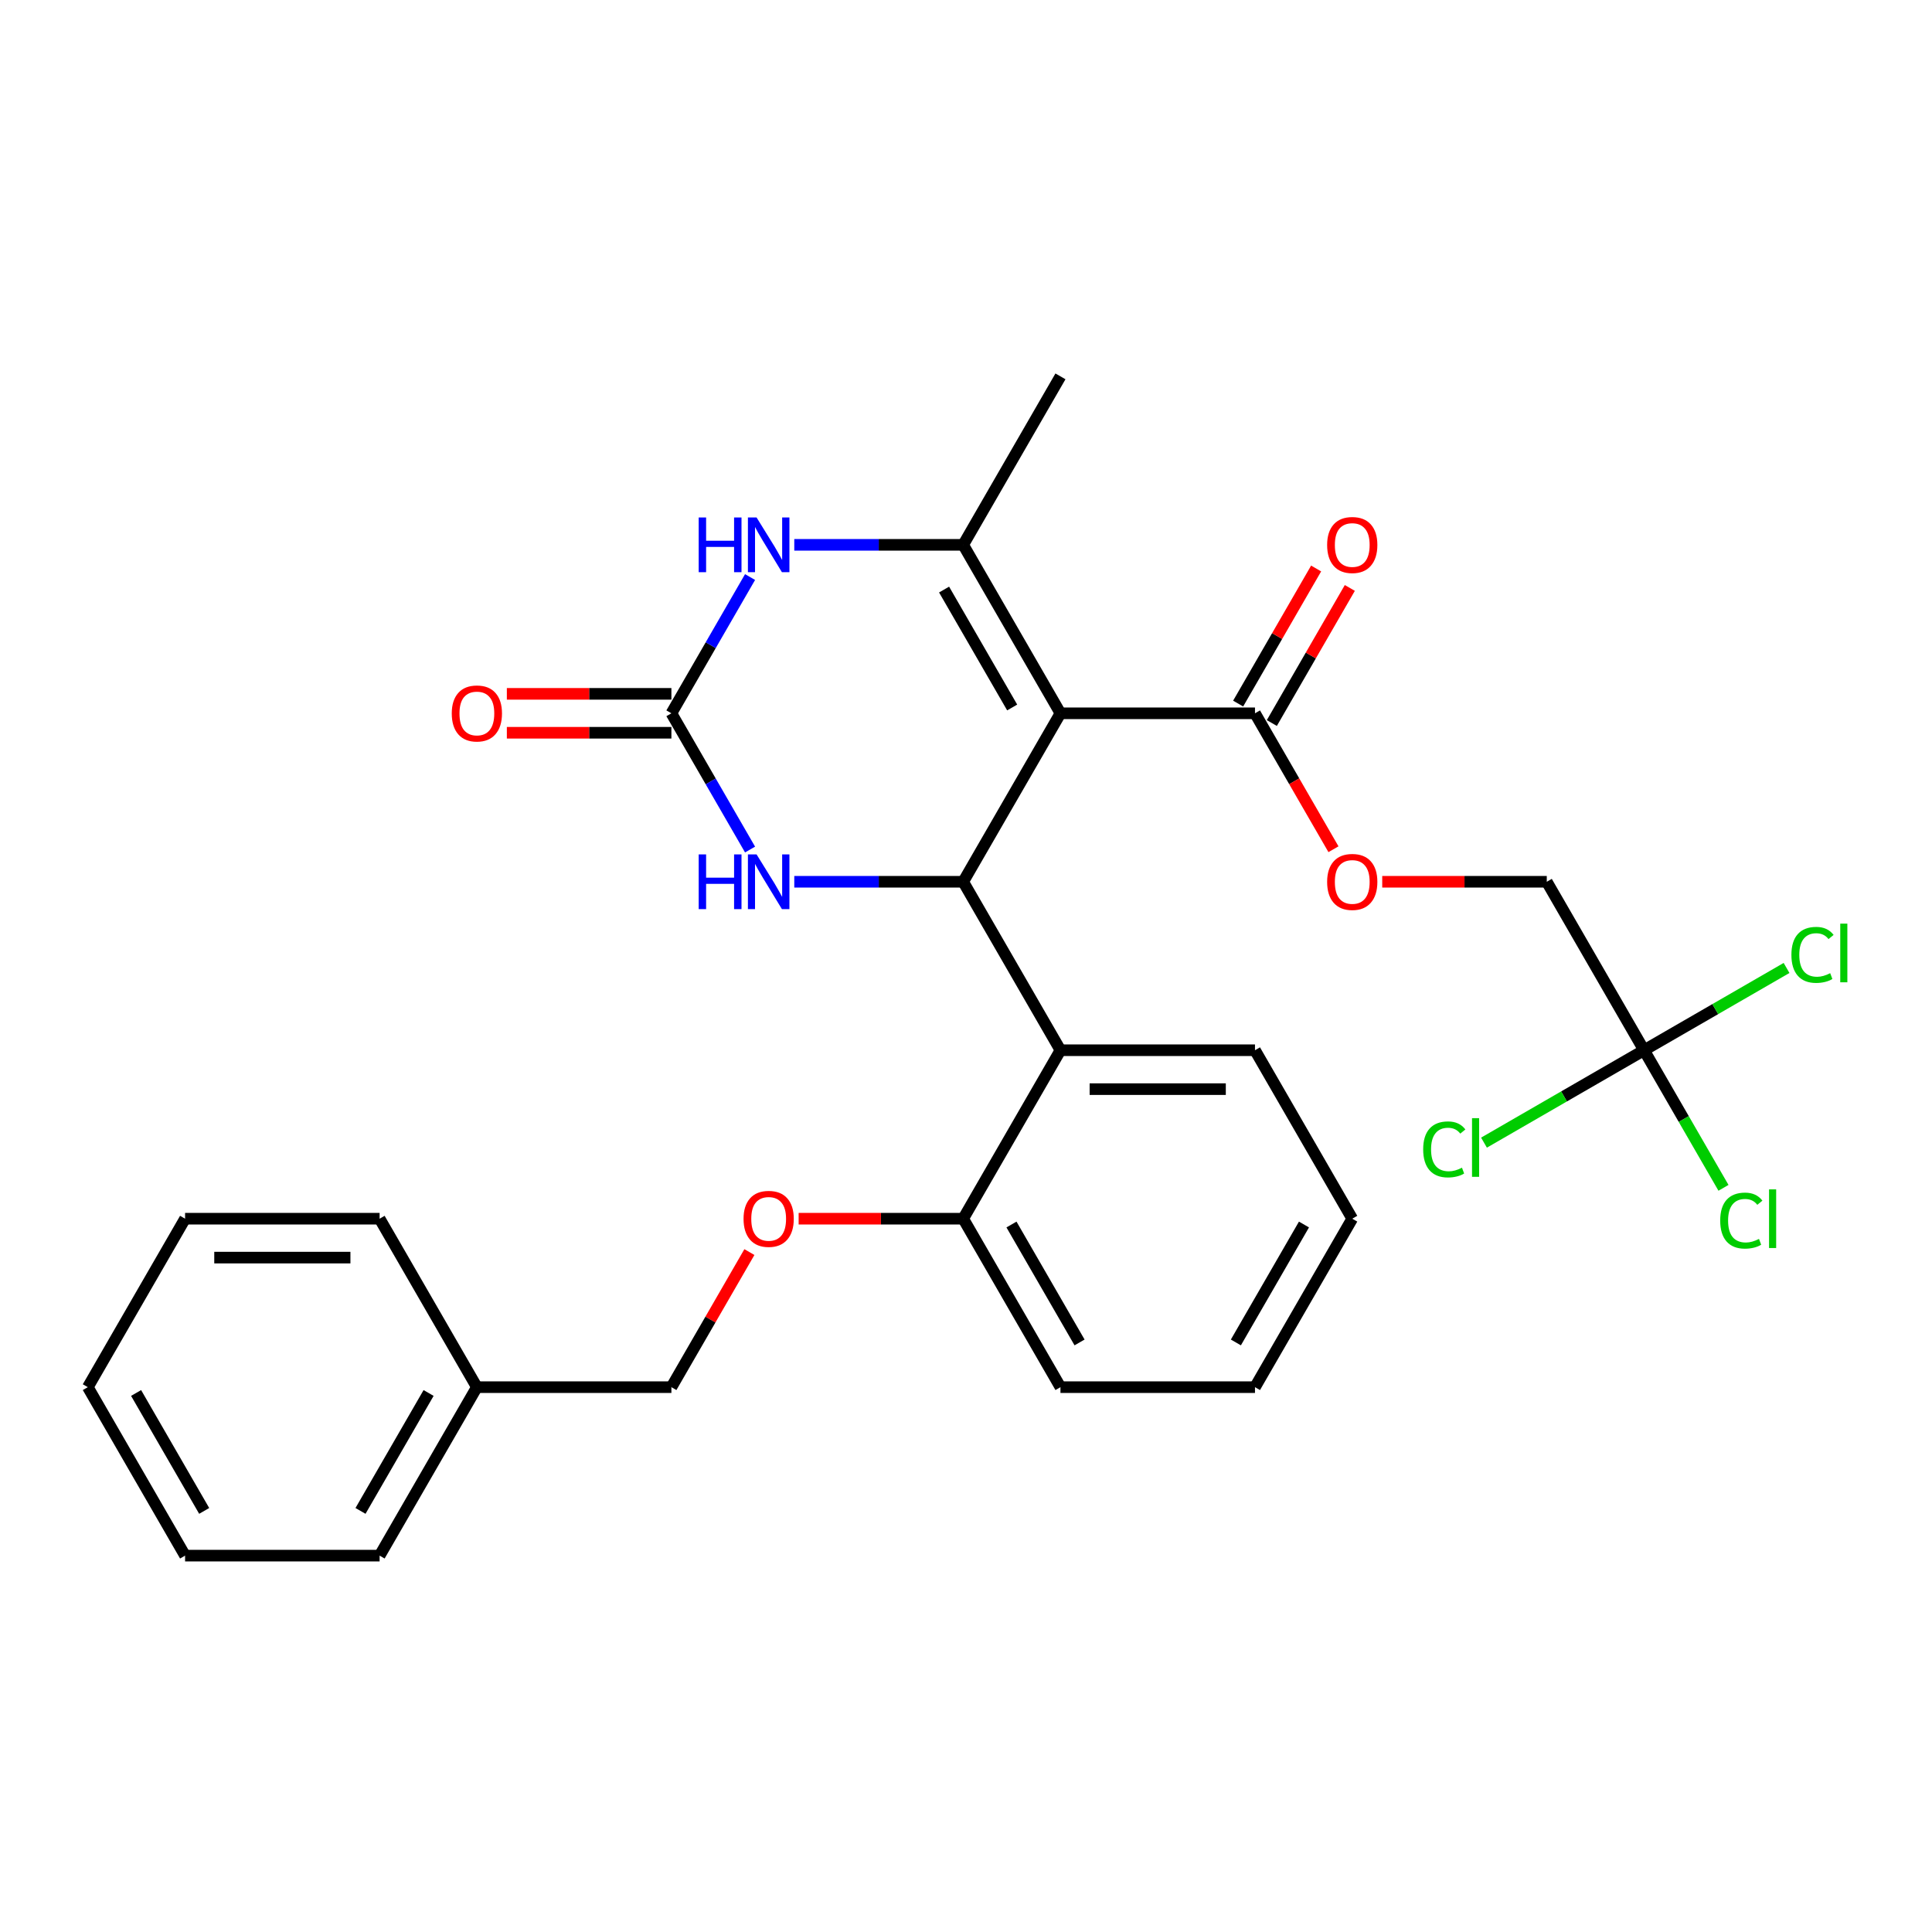 <?xml version='1.0' encoding='iso-8859-1'?>
<svg version='1.1' baseProfile='full'
              xmlns='http://www.w3.org/2000/svg'
                      xmlns:rdkit='http://www.rdkit.org/xml'
                      xmlns:xlink='http://www.w3.org/1999/xlink'
                  xml:space='preserve'
width='1000px' height='1000px' viewBox='0 0 1000 1000'>
<!-- END OF HEADER -->
<rect style='opacity:1.0;fill:#FFFFFF;stroke:none' width='1000' height='1000' x='0' y='0'> </rect>
<path class='bond-0' d='M 548.891,369.203 L 498.547,456.401' style='fill:none;fill-rule:evenodd;stroke:#000000;stroke-width:6px;stroke-linecap:butt;stroke-linejoin:miter;stroke-opacity:1' />
<path class='bond-1' d='M 548.891,369.203 L 498.547,282.006' style='fill:none;fill-rule:evenodd;stroke:#000000;stroke-width:6px;stroke-linecap:butt;stroke-linejoin:miter;stroke-opacity:1' />
<path class='bond-1' d='M 523.9,366.192 L 488.659,305.154' style='fill:none;fill-rule:evenodd;stroke:#000000;stroke-width:6px;stroke-linecap:butt;stroke-linejoin:miter;stroke-opacity:1' />
<path class='bond-6' d='M 548.891,369.203 L 649.578,369.203' style='fill:none;fill-rule:evenodd;stroke:#000000;stroke-width:6px;stroke-linecap:butt;stroke-linejoin:miter;stroke-opacity:1' />
<path class='bond-4' d='M 498.547,456.401 L 454.832,456.401' style='fill:none;fill-rule:evenodd;stroke:#000000;stroke-width:6px;stroke-linecap:butt;stroke-linejoin:miter;stroke-opacity:1' />
<path class='bond-4' d='M 454.832,456.401 L 411.117,456.401' style='fill:none;fill-rule:evenodd;stroke:#0000FF;stroke-width:6px;stroke-linecap:butt;stroke-linejoin:miter;stroke-opacity:1' />
<path class='bond-5' d='M 498.547,456.401 L 548.891,543.599' style='fill:none;fill-rule:evenodd;stroke:#000000;stroke-width:6px;stroke-linecap:butt;stroke-linejoin:miter;stroke-opacity:1' />
<path class='bond-3' d='M 498.547,282.006 L 454.832,282.006' style='fill:none;fill-rule:evenodd;stroke:#000000;stroke-width:6px;stroke-linecap:butt;stroke-linejoin:miter;stroke-opacity:1' />
<path class='bond-3' d='M 454.832,282.006 L 411.117,282.006' style='fill:none;fill-rule:evenodd;stroke:#0000FF;stroke-width:6px;stroke-linecap:butt;stroke-linejoin:miter;stroke-opacity:1' />
<path class='bond-18' d='M 498.547,282.006 L 548.891,194.808' style='fill:none;fill-rule:evenodd;stroke:#000000;stroke-width:6px;stroke-linecap:butt;stroke-linejoin:miter;stroke-opacity:1' />
<path class='bond-2' d='M 347.516,369.203 L 367.874,333.943' style='fill:none;fill-rule:evenodd;stroke:#000000;stroke-width:6px;stroke-linecap:butt;stroke-linejoin:miter;stroke-opacity:1' />
<path class='bond-2' d='M 367.874,333.943 L 388.232,298.683' style='fill:none;fill-rule:evenodd;stroke:#0000FF;stroke-width:6px;stroke-linecap:butt;stroke-linejoin:miter;stroke-opacity:1' />
<path class='bond-10' d='M 347.516,359.135 L 304.931,359.135' style='fill:none;fill-rule:evenodd;stroke:#000000;stroke-width:6px;stroke-linecap:butt;stroke-linejoin:miter;stroke-opacity:1' />
<path class='bond-10' d='M 304.931,359.135 L 262.346,359.135' style='fill:none;fill-rule:evenodd;stroke:#FF0000;stroke-width:6px;stroke-linecap:butt;stroke-linejoin:miter;stroke-opacity:1' />
<path class='bond-10' d='M 347.516,379.272 L 304.931,379.272' style='fill:none;fill-rule:evenodd;stroke:#000000;stroke-width:6px;stroke-linecap:butt;stroke-linejoin:miter;stroke-opacity:1' />
<path class='bond-10' d='M 304.931,379.272 L 262.346,379.272' style='fill:none;fill-rule:evenodd;stroke:#FF0000;stroke-width:6px;stroke-linecap:butt;stroke-linejoin:miter;stroke-opacity:1' />
<path class='bond-29' d='M 347.516,369.203 L 367.874,404.464' style='fill:none;fill-rule:evenodd;stroke:#000000;stroke-width:6px;stroke-linecap:butt;stroke-linejoin:miter;stroke-opacity:1' />
<path class='bond-29' d='M 367.874,404.464 L 388.232,439.724' style='fill:none;fill-rule:evenodd;stroke:#0000FF;stroke-width:6px;stroke-linecap:butt;stroke-linejoin:miter;stroke-opacity:1' />
<path class='bond-8' d='M 548.891,543.599 L 498.547,630.797' style='fill:none;fill-rule:evenodd;stroke:#000000;stroke-width:6px;stroke-linecap:butt;stroke-linejoin:miter;stroke-opacity:1' />
<path class='bond-19' d='M 548.891,543.599 L 649.578,543.599' style='fill:none;fill-rule:evenodd;stroke:#000000;stroke-width:6px;stroke-linecap:butt;stroke-linejoin:miter;stroke-opacity:1' />
<path class='bond-19' d='M 563.994,563.736 L 634.475,563.736' style='fill:none;fill-rule:evenodd;stroke:#000000;stroke-width:6px;stroke-linecap:butt;stroke-linejoin:miter;stroke-opacity:1' />
<path class='bond-9' d='M 649.578,369.203 L 669.89,404.384' style='fill:none;fill-rule:evenodd;stroke:#000000;stroke-width:6px;stroke-linecap:butt;stroke-linejoin:miter;stroke-opacity:1' />
<path class='bond-9' d='M 669.89,404.384 L 690.201,439.564' style='fill:none;fill-rule:evenodd;stroke:#FF0000;stroke-width:6px;stroke-linecap:butt;stroke-linejoin:miter;stroke-opacity:1' />
<path class='bond-12' d='M 658.298,374.238 L 678.482,339.277' style='fill:none;fill-rule:evenodd;stroke:#000000;stroke-width:6px;stroke-linecap:butt;stroke-linejoin:miter;stroke-opacity:1' />
<path class='bond-12' d='M 678.482,339.277 L 698.667,304.317' style='fill:none;fill-rule:evenodd;stroke:#FF0000;stroke-width:6px;stroke-linecap:butt;stroke-linejoin:miter;stroke-opacity:1' />
<path class='bond-12' d='M 640.859,364.169 L 661.043,329.209' style='fill:none;fill-rule:evenodd;stroke:#000000;stroke-width:6px;stroke-linecap:butt;stroke-linejoin:miter;stroke-opacity:1' />
<path class='bond-12' d='M 661.043,329.209 L 681.227,294.248' style='fill:none;fill-rule:evenodd;stroke:#FF0000;stroke-width:6px;stroke-linecap:butt;stroke-linejoin:miter;stroke-opacity:1' />
<path class='bond-7' d='M 850.953,543.599 L 800.609,456.401' style='fill:none;fill-rule:evenodd;stroke:#000000;stroke-width:6px;stroke-linecap:butt;stroke-linejoin:miter;stroke-opacity:1' />
<path class='bond-14' d='M 850.953,543.599 L 871.513,579.209' style='fill:none;fill-rule:evenodd;stroke:#000000;stroke-width:6px;stroke-linecap:butt;stroke-linejoin:miter;stroke-opacity:1' />
<path class='bond-14' d='M 871.513,579.209 L 892.072,614.819' style='fill:none;fill-rule:evenodd;stroke:#00CC00;stroke-width:6px;stroke-linecap:butt;stroke-linejoin:miter;stroke-opacity:1' />
<path class='bond-15' d='M 850.953,543.599 L 887.833,522.306' style='fill:none;fill-rule:evenodd;stroke:#000000;stroke-width:6px;stroke-linecap:butt;stroke-linejoin:miter;stroke-opacity:1' />
<path class='bond-15' d='M 887.833,522.306 L 924.714,501.013' style='fill:none;fill-rule:evenodd;stroke:#00CC00;stroke-width:6px;stroke-linecap:butt;stroke-linejoin:miter;stroke-opacity:1' />
<path class='bond-16' d='M 850.953,543.599 L 809.533,567.513' style='fill:none;fill-rule:evenodd;stroke:#000000;stroke-width:6px;stroke-linecap:butt;stroke-linejoin:miter;stroke-opacity:1' />
<path class='bond-16' d='M 809.533,567.513 L 768.112,591.427' style='fill:none;fill-rule:evenodd;stroke:#00CC00;stroke-width:6px;stroke-linecap:butt;stroke-linejoin:miter;stroke-opacity:1' />
<path class='bond-11' d='M 498.547,630.797 L 455.962,630.797' style='fill:none;fill-rule:evenodd;stroke:#000000;stroke-width:6px;stroke-linecap:butt;stroke-linejoin:miter;stroke-opacity:1' />
<path class='bond-11' d='M 455.962,630.797 L 413.377,630.797' style='fill:none;fill-rule:evenodd;stroke:#FF0000;stroke-width:6px;stroke-linecap:butt;stroke-linejoin:miter;stroke-opacity:1' />
<path class='bond-21' d='M 498.547,630.797 L 548.891,717.994' style='fill:none;fill-rule:evenodd;stroke:#000000;stroke-width:6px;stroke-linecap:butt;stroke-linejoin:miter;stroke-opacity:1' />
<path class='bond-21' d='M 523.538,633.808 L 558.779,694.846' style='fill:none;fill-rule:evenodd;stroke:#000000;stroke-width:6px;stroke-linecap:butt;stroke-linejoin:miter;stroke-opacity:1' />
<path class='bond-13' d='M 715.439,456.401 L 758.024,456.401' style='fill:none;fill-rule:evenodd;stroke:#FF0000;stroke-width:6px;stroke-linecap:butt;stroke-linejoin:miter;stroke-opacity:1' />
<path class='bond-13' d='M 758.024,456.401 L 800.609,456.401' style='fill:none;fill-rule:evenodd;stroke:#000000;stroke-width:6px;stroke-linecap:butt;stroke-linejoin:miter;stroke-opacity:1' />
<path class='bond-17' d='M 387.885,648.074 L 367.701,683.034' style='fill:none;fill-rule:evenodd;stroke:#FF0000;stroke-width:6px;stroke-linecap:butt;stroke-linejoin:miter;stroke-opacity:1' />
<path class='bond-17' d='M 367.701,683.034 L 347.516,717.994' style='fill:none;fill-rule:evenodd;stroke:#000000;stroke-width:6px;stroke-linecap:butt;stroke-linejoin:miter;stroke-opacity:1' />
<path class='bond-20' d='M 347.516,717.994 L 246.829,717.994' style='fill:none;fill-rule:evenodd;stroke:#000000;stroke-width:6px;stroke-linecap:butt;stroke-linejoin:miter;stroke-opacity:1' />
<path class='bond-24' d='M 649.578,543.599 L 699.922,630.797' style='fill:none;fill-rule:evenodd;stroke:#000000;stroke-width:6px;stroke-linecap:butt;stroke-linejoin:miter;stroke-opacity:1' />
<path class='bond-22' d='M 246.829,717.994 L 196.485,805.192' style='fill:none;fill-rule:evenodd;stroke:#000000;stroke-width:6px;stroke-linecap:butt;stroke-linejoin:miter;stroke-opacity:1' />
<path class='bond-22' d='M 221.838,721.005 L 186.597,782.044' style='fill:none;fill-rule:evenodd;stroke:#000000;stroke-width:6px;stroke-linecap:butt;stroke-linejoin:miter;stroke-opacity:1' />
<path class='bond-23' d='M 246.829,717.994 L 196.485,630.797' style='fill:none;fill-rule:evenodd;stroke:#000000;stroke-width:6px;stroke-linecap:butt;stroke-linejoin:miter;stroke-opacity:1' />
<path class='bond-30' d='M 548.891,717.994 L 649.578,717.994' style='fill:none;fill-rule:evenodd;stroke:#000000;stroke-width:6px;stroke-linecap:butt;stroke-linejoin:miter;stroke-opacity:1' />
<path class='bond-27' d='M 196.485,805.192 L 95.798,805.192' style='fill:none;fill-rule:evenodd;stroke:#000000;stroke-width:6px;stroke-linecap:butt;stroke-linejoin:miter;stroke-opacity:1' />
<path class='bond-26' d='M 196.485,630.797 L 95.798,630.797' style='fill:none;fill-rule:evenodd;stroke:#000000;stroke-width:6px;stroke-linecap:butt;stroke-linejoin:miter;stroke-opacity:1' />
<path class='bond-26' d='M 181.382,650.934 L 110.901,650.934' style='fill:none;fill-rule:evenodd;stroke:#000000;stroke-width:6px;stroke-linecap:butt;stroke-linejoin:miter;stroke-opacity:1' />
<path class='bond-25' d='M 699.922,630.797 L 649.578,717.994' style='fill:none;fill-rule:evenodd;stroke:#000000;stroke-width:6px;stroke-linecap:butt;stroke-linejoin:miter;stroke-opacity:1' />
<path class='bond-25' d='M 674.931,633.808 L 639.69,694.846' style='fill:none;fill-rule:evenodd;stroke:#000000;stroke-width:6px;stroke-linecap:butt;stroke-linejoin:miter;stroke-opacity:1' />
<path class='bond-28' d='M 95.798,630.797 L 45.455,717.994' style='fill:none;fill-rule:evenodd;stroke:#000000;stroke-width:6px;stroke-linecap:butt;stroke-linejoin:miter;stroke-opacity:1' />
<path class='bond-31' d='M 95.798,805.192 L 45.455,717.994' style='fill:none;fill-rule:evenodd;stroke:#000000;stroke-width:6px;stroke-linecap:butt;stroke-linejoin:miter;stroke-opacity:1' />
<path class='bond-31' d='M 105.686,782.044 L 70.446,721.005' style='fill:none;fill-rule:evenodd;stroke:#000000;stroke-width:6px;stroke-linecap:butt;stroke-linejoin:miter;stroke-opacity:1' />
<path  class='atom-4' d='M 361.64 267.846
L 365.48 267.846
L 365.48 279.886
L 379.96 279.886
L 379.96 267.846
L 383.8 267.846
L 383.8 296.166
L 379.96 296.166
L 379.96 283.086
L 365.48 283.086
L 365.48 296.166
L 361.64 296.166
L 361.64 267.846
' fill='#0000FF'/>
<path  class='atom-4' d='M 391.6 267.846
L 400.88 282.846
Q 401.8 284.326, 403.28 287.006
Q 404.76 289.686, 404.84 289.846
L 404.84 267.846
L 408.6 267.846
L 408.6 296.166
L 404.72 296.166
L 394.76 279.766
Q 393.6 277.846, 392.36 275.646
Q 391.16 273.446, 390.8 272.766
L 390.8 296.166
L 387.12 296.166
L 387.12 267.846
L 391.6 267.846
' fill='#0000FF'/>
<path  class='atom-5' d='M 361.64 442.241
L 365.48 442.241
L 365.48 454.281
L 379.96 454.281
L 379.96 442.241
L 383.8 442.241
L 383.8 470.561
L 379.96 470.561
L 379.96 457.481
L 365.48 457.481
L 365.48 470.561
L 361.64 470.561
L 361.64 442.241
' fill='#0000FF'/>
<path  class='atom-5' d='M 391.6 442.241
L 400.88 457.241
Q 401.8 458.721, 403.28 461.401
Q 404.76 464.081, 404.84 464.241
L 404.84 442.241
L 408.6 442.241
L 408.6 470.561
L 404.72 470.561
L 394.76 454.161
Q 393.6 452.241, 392.36 450.041
Q 391.16 447.841, 390.8 447.161
L 390.8 470.561
L 387.12 470.561
L 387.12 442.241
L 391.6 442.241
' fill='#0000FF'/>
<path  class='atom-10' d='M 686.922 456.481
Q 686.922 449.681, 690.282 445.881
Q 693.642 442.081, 699.922 442.081
Q 706.202 442.081, 709.562 445.881
Q 712.922 449.681, 712.922 456.481
Q 712.922 463.361, 709.522 467.281
Q 706.122 471.161, 699.922 471.161
Q 693.682 471.161, 690.282 467.281
Q 686.922 463.401, 686.922 456.481
M 699.922 467.961
Q 704.242 467.961, 706.562 465.081
Q 708.922 462.161, 708.922 456.481
Q 708.922 450.921, 706.562 448.121
Q 704.242 445.281, 699.922 445.281
Q 695.602 445.281, 693.242 448.081
Q 690.922 450.881, 690.922 456.481
Q 690.922 462.201, 693.242 465.081
Q 695.602 467.961, 699.922 467.961
' fill='#FF0000'/>
<path  class='atom-11' d='M 233.829 369.283
Q 233.829 362.483, 237.189 358.683
Q 240.549 354.883, 246.829 354.883
Q 253.109 354.883, 256.469 358.683
Q 259.829 362.483, 259.829 369.283
Q 259.829 376.163, 256.429 380.083
Q 253.029 383.963, 246.829 383.963
Q 240.589 383.963, 237.189 380.083
Q 233.829 376.203, 233.829 369.283
M 246.829 380.763
Q 251.149 380.763, 253.469 377.883
Q 255.829 374.963, 255.829 369.283
Q 255.829 363.723, 253.469 360.923
Q 251.149 358.083, 246.829 358.083
Q 242.509 358.083, 240.149 360.883
Q 237.829 363.683, 237.829 369.283
Q 237.829 375.003, 240.149 377.883
Q 242.509 380.763, 246.829 380.763
' fill='#FF0000'/>
<path  class='atom-12' d='M 384.86 630.877
Q 384.86 624.077, 388.22 620.277
Q 391.58 616.477, 397.86 616.477
Q 404.14 616.477, 407.5 620.277
Q 410.86 624.077, 410.86 630.877
Q 410.86 637.757, 407.46 641.677
Q 404.06 645.557, 397.86 645.557
Q 391.62 645.557, 388.22 641.677
Q 384.86 637.797, 384.86 630.877
M 397.86 642.357
Q 402.18 642.357, 404.5 639.477
Q 406.86 636.557, 406.86 630.877
Q 406.86 625.317, 404.5 622.517
Q 402.18 619.677, 397.86 619.677
Q 393.54 619.677, 391.18 622.477
Q 388.86 625.277, 388.86 630.877
Q 388.86 636.597, 391.18 639.477
Q 393.54 642.357, 397.86 642.357
' fill='#FF0000'/>
<path  class='atom-13' d='M 686.922 282.086
Q 686.922 275.286, 690.282 271.486
Q 693.642 267.686, 699.922 267.686
Q 706.202 267.686, 709.562 271.486
Q 712.922 275.286, 712.922 282.086
Q 712.922 288.966, 709.522 292.886
Q 706.122 296.766, 699.922 296.766
Q 693.682 296.766, 690.282 292.886
Q 686.922 289.006, 686.922 282.086
M 699.922 293.566
Q 704.242 293.566, 706.562 290.686
Q 708.922 287.766, 708.922 282.086
Q 708.922 276.526, 706.562 273.726
Q 704.242 270.886, 699.922 270.886
Q 695.602 270.886, 693.242 273.686
Q 690.922 276.486, 690.922 282.086
Q 690.922 287.806, 693.242 290.686
Q 695.602 293.566, 699.922 293.566
' fill='#FF0000'/>
<path  class='atom-15' d='M 890.377 631.777
Q 890.377 624.737, 893.657 621.057
Q 896.977 617.337, 903.257 617.337
Q 909.097 617.337, 912.217 621.457
L 909.577 623.617
Q 907.297 620.617, 903.257 620.617
Q 898.977 620.617, 896.697 623.497
Q 894.457 626.337, 894.457 631.777
Q 894.457 637.377, 896.777 640.257
Q 899.137 643.137, 903.697 643.137
Q 906.817 643.137, 910.457 641.257
L 911.577 644.257
Q 910.097 645.217, 907.857 645.777
Q 905.617 646.337, 903.137 646.337
Q 896.977 646.337, 893.657 642.577
Q 890.377 638.817, 890.377 631.777
' fill='#00CC00'/>
<path  class='atom-15' d='M 915.657 615.617
L 919.337 615.617
L 919.337 645.977
L 915.657 645.977
L 915.657 615.617
' fill='#00CC00'/>
<path  class='atom-16' d='M 927.231 494.235
Q 927.231 487.195, 930.511 483.515
Q 933.831 479.795, 940.111 479.795
Q 945.951 479.795, 949.071 483.915
L 946.431 486.075
Q 944.151 483.075, 940.111 483.075
Q 935.831 483.075, 933.551 485.955
Q 931.311 488.795, 931.311 494.235
Q 931.311 499.835, 933.631 502.715
Q 935.991 505.595, 940.551 505.595
Q 943.671 505.595, 947.311 503.715
L 948.431 506.715
Q 946.951 507.675, 944.711 508.235
Q 942.471 508.795, 939.991 508.795
Q 933.831 508.795, 930.511 505.035
Q 927.231 501.275, 927.231 494.235
' fill='#00CC00'/>
<path  class='atom-16' d='M 952.511 478.075
L 956.191 478.075
L 956.191 508.435
L 952.511 508.435
L 952.511 478.075
' fill='#00CC00'/>
<path  class='atom-17' d='M 736.635 594.923
Q 736.635 587.883, 739.915 584.203
Q 743.235 580.483, 749.515 580.483
Q 755.355 580.483, 758.475 584.603
L 755.835 586.763
Q 753.555 583.763, 749.515 583.763
Q 745.235 583.763, 742.955 586.643
Q 740.715 589.483, 740.715 594.923
Q 740.715 600.523, 743.035 603.403
Q 745.395 606.283, 749.955 606.283
Q 753.075 606.283, 756.715 604.403
L 757.835 607.403
Q 756.355 608.363, 754.115 608.923
Q 751.875 609.483, 749.395 609.483
Q 743.235 609.483, 739.915 605.723
Q 736.635 601.963, 736.635 594.923
' fill='#00CC00'/>
<path  class='atom-17' d='M 761.915 578.763
L 765.595 578.763
L 765.595 609.123
L 761.915 609.123
L 761.915 578.763
' fill='#00CC00'/>
</svg>
